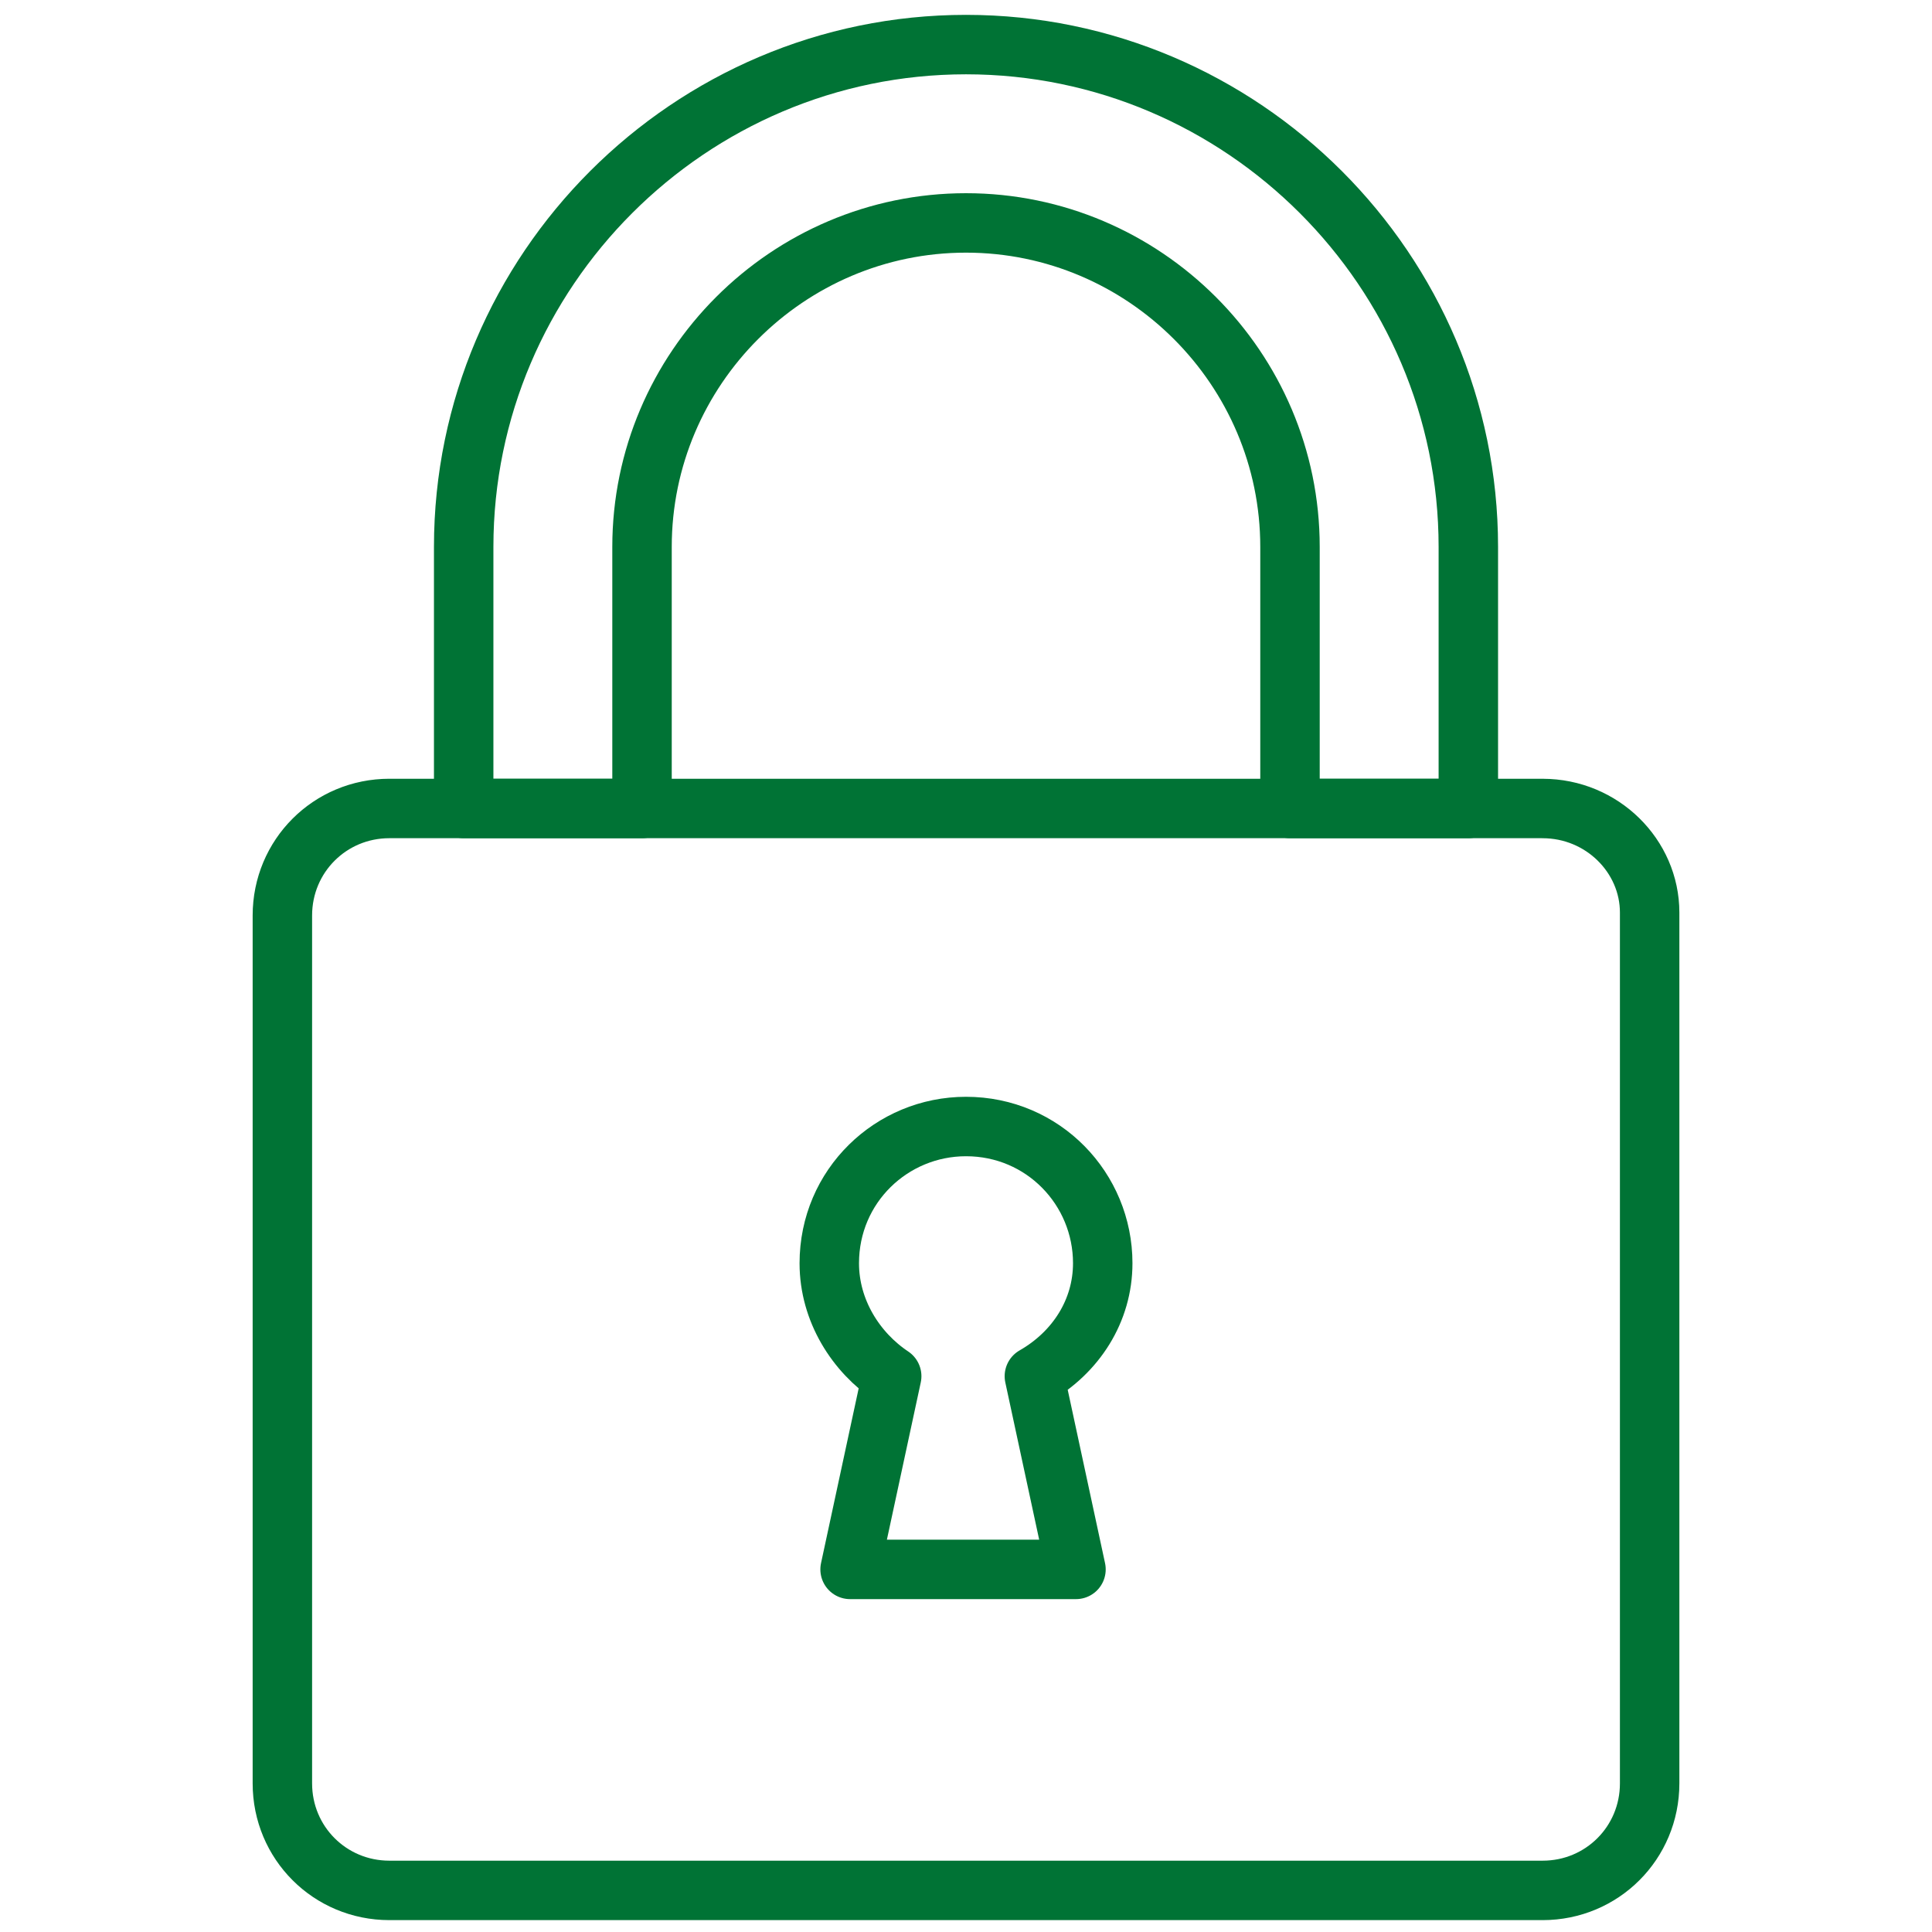 <?xml version="1.0" encoding="UTF-8"?>
<svg width="512pt" height="512pt" version="1.1" viewBox="0 0 512 512" xmlns="http://www.w3.org/2000/svg">
 <g fill="none" stroke="#007335" stroke-linecap="round" stroke-linejoin="round" stroke-miterlimit="10" stroke-width="2">
  <path transform="scale(7.877)" d="m32.5 1.5c-9.3 0-16.9 7.6-16.9 16.9v8.8h6v-8.8c0-6 4.9-10.9 10.9-10.9s10.9 4.9 10.9 10.9v8.8h6v-8.8c0-9.3-7.6-16.9-16.9-16.9z"/>
  <path transform="scale(7.877)" d="m51.9 27.2h-38.8c-2 0-3.6 1.6-3.6 3.6v29.2c0 2 1.6 3.6 3.6 3.6h38.8c2 0 3.6-1.6 3.6-3.6v-29.299c0-1.9-1.6-3.5-3.6-3.5z"/>
  <path transform="scale(7.877)" d="m37.1 42.5c0-2.5-2-4.6-4.6-4.6-2.5 0-4.6 2-4.6 4.6 0 1.6 0.9 3 2.1 3.8l-1.4 6.5h7.6l-1.4-6.5c1.4-0.8 2.3-2.2 2.3-3.8z"/>
 </g>
</svg>
